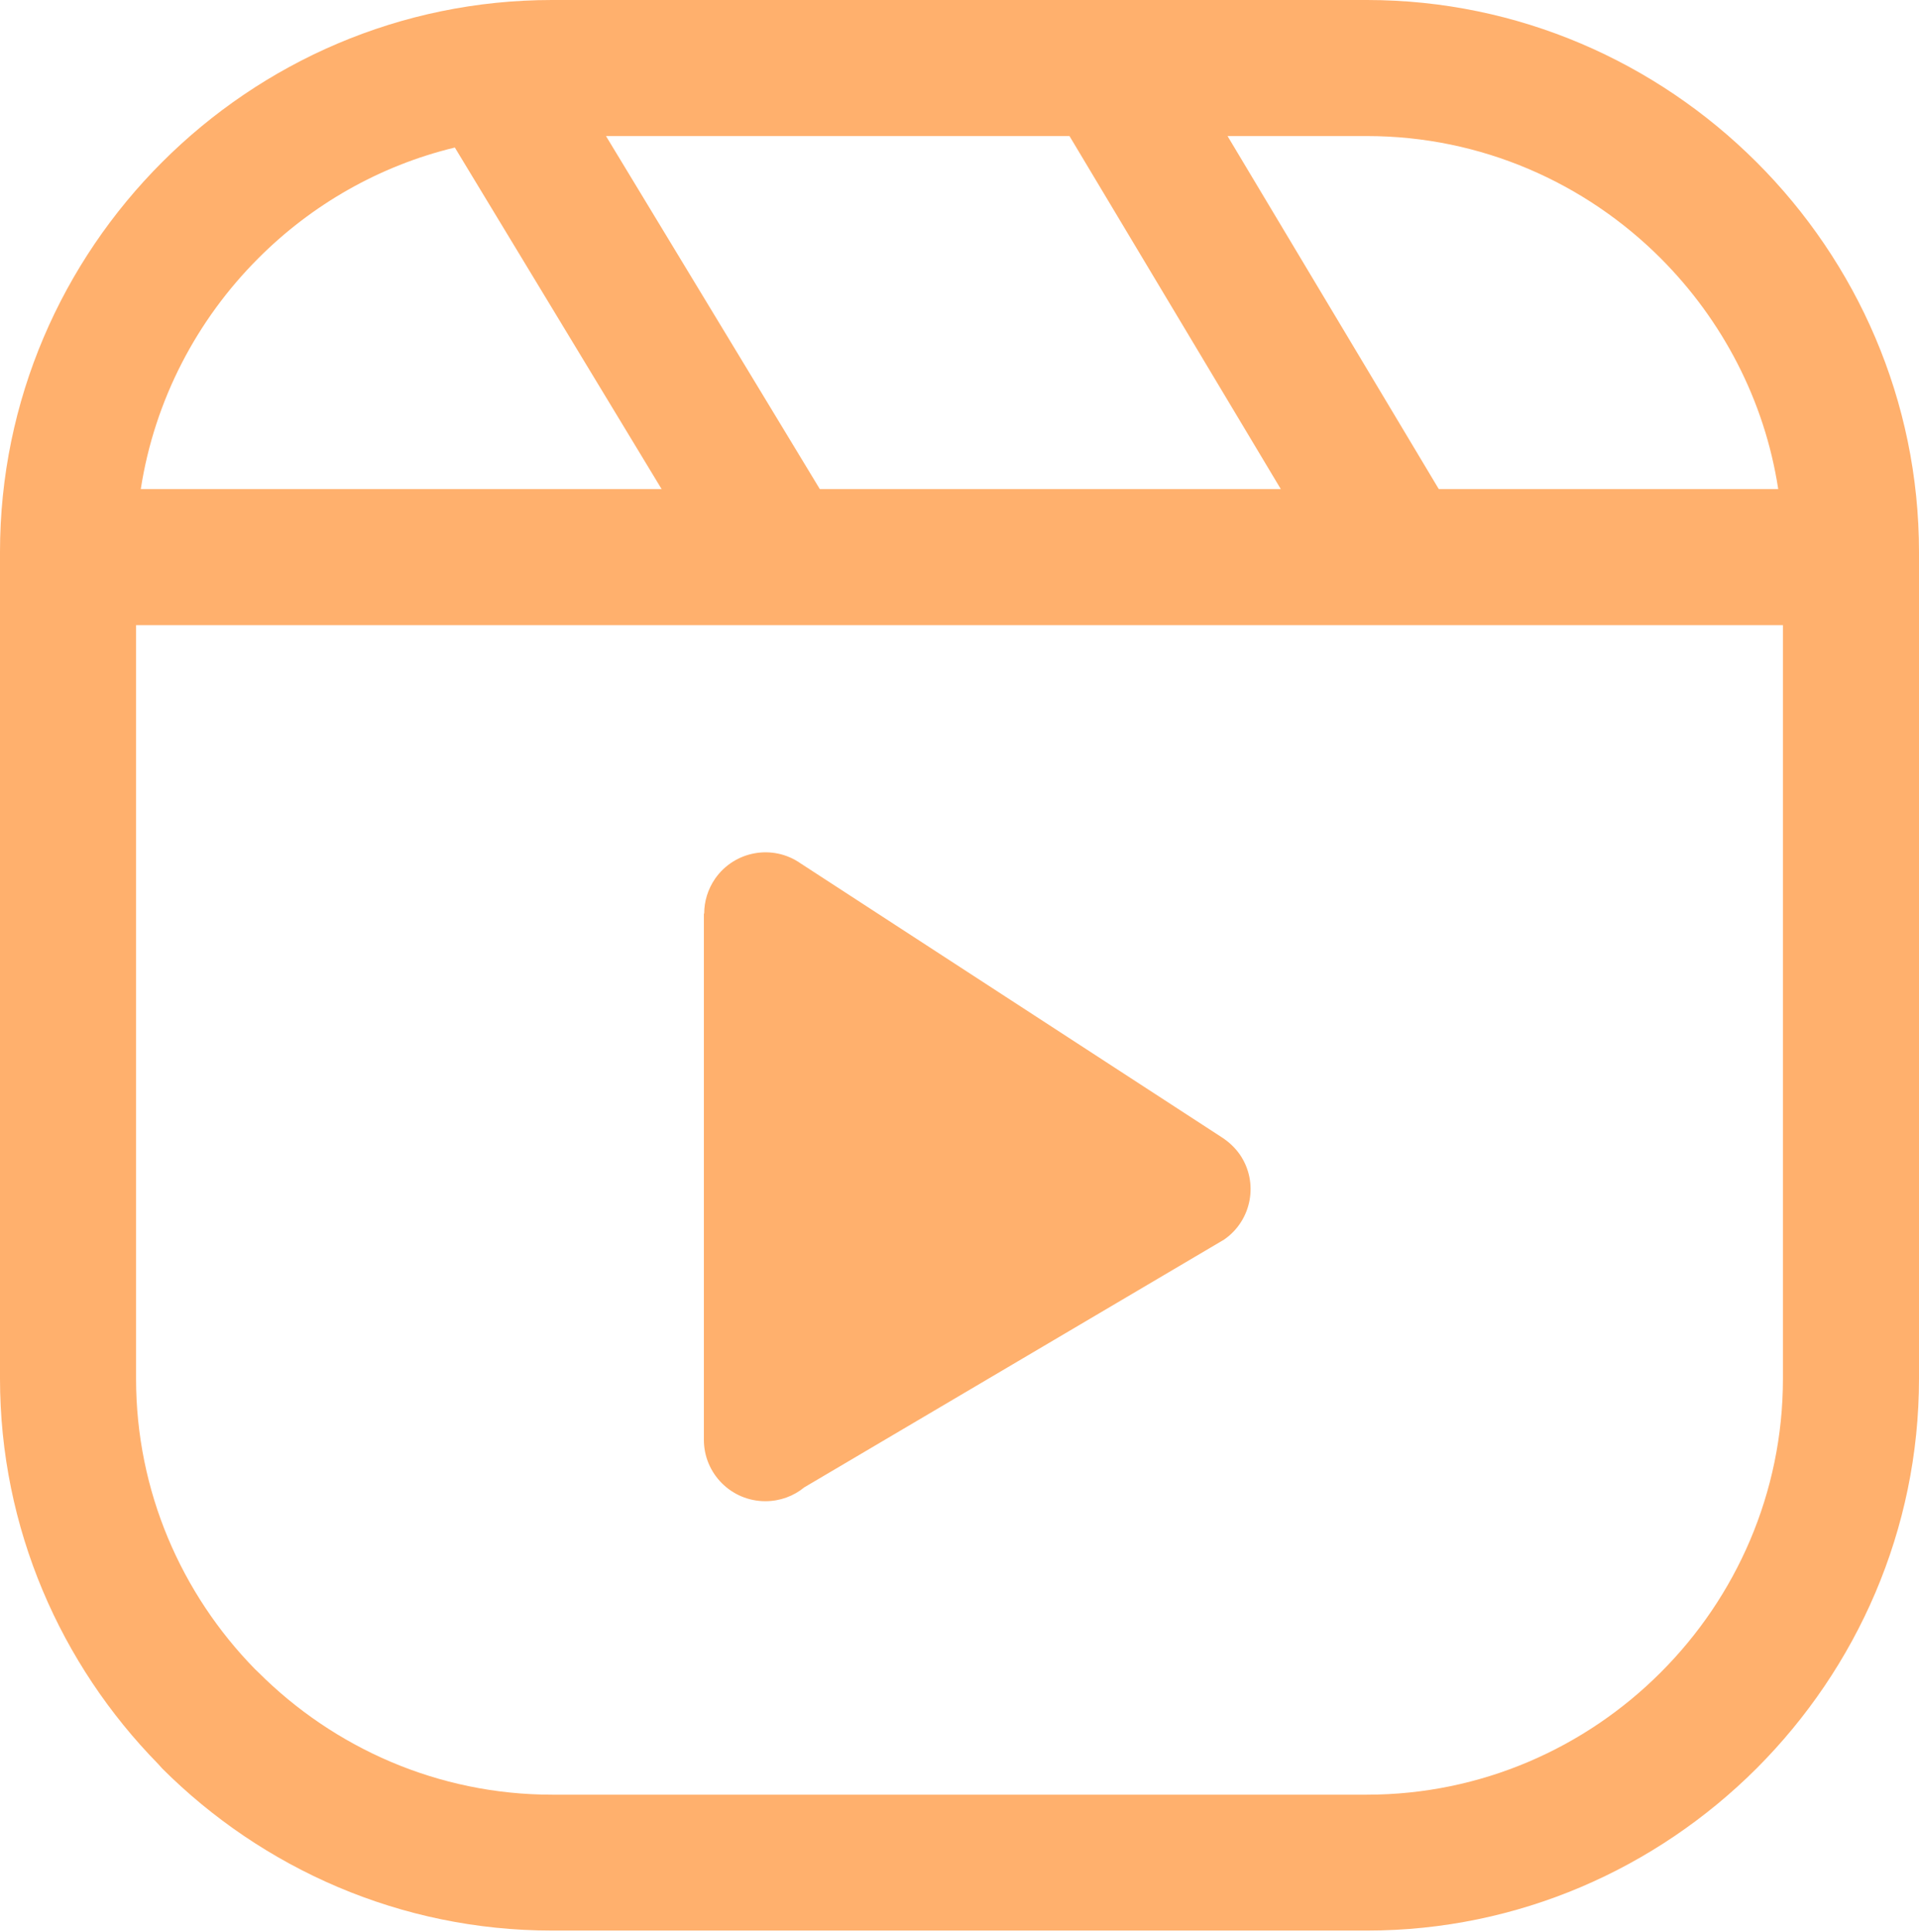 <svg width="150" height="151" viewBox="0 0 150 151" fill="none" xmlns="http://www.w3.org/2000/svg">
<g clip-path="url(#clip0_6249_11)">
<path d="M43.155 0H106.845C118.696 0 129.478 4.863 137.301 12.674C145.137 20.497 150 31.292 150 43.155V107.766C150 119.605 145.137 130.387 137.326 138.21L137.301 138.235C129.466 146.058 118.683 150.909 106.857 150.909H43.155C31.292 150.909 20.497 146.046 12.674 138.235L12.379 137.903C4.74 130.117 0 119.457 0 107.753V43.155C0 31.28 4.851 20.497 12.674 12.674C20.497 4.851 31.28 0 43.155 0ZM112.383 38.096L112.469 38.231H138.996C137.928 31.255 134.6 24.992 129.81 20.19C123.915 14.295 115.785 10.635 106.845 10.635H95.951L112.383 38.096ZM100.115 38.231L83.597 10.635H47.368L64.082 38.231H100.115ZM51.715 38.231L35.553 11.532C29.646 12.956 24.353 16.014 20.19 20.19C15.4 24.98 12.085 31.255 11.004 38.231H51.715ZM139.365 48.866H10.635V107.766C10.635 116.571 14.184 124.591 19.92 130.461L20.19 130.719C26.085 136.614 34.227 140.286 43.155 140.286H106.845C115.785 140.286 123.915 136.626 129.798 130.743L129.822 130.719C135.705 124.836 139.365 116.706 139.365 107.766V48.866ZM62.572 67.484L95.522 88.914C96.05 89.258 96.529 89.7 96.909 90.241C98.408 92.414 97.855 95.399 95.681 96.897L62.866 116.264C62.044 116.94 60.987 117.345 59.821 117.345C57.168 117.345 55.019 115.196 55.019 112.543V71.414H55.043C55.043 70.468 55.326 69.51 55.903 68.675C57.426 66.502 60.41 65.974 62.572 67.484Z" fill="#FFB06D"/>
</g>
<defs>
<clipPath id="clip0_6249_11">
<rect width="150" height="150.909" fill="white"/>
</clipPath>
</defs>
</svg>
